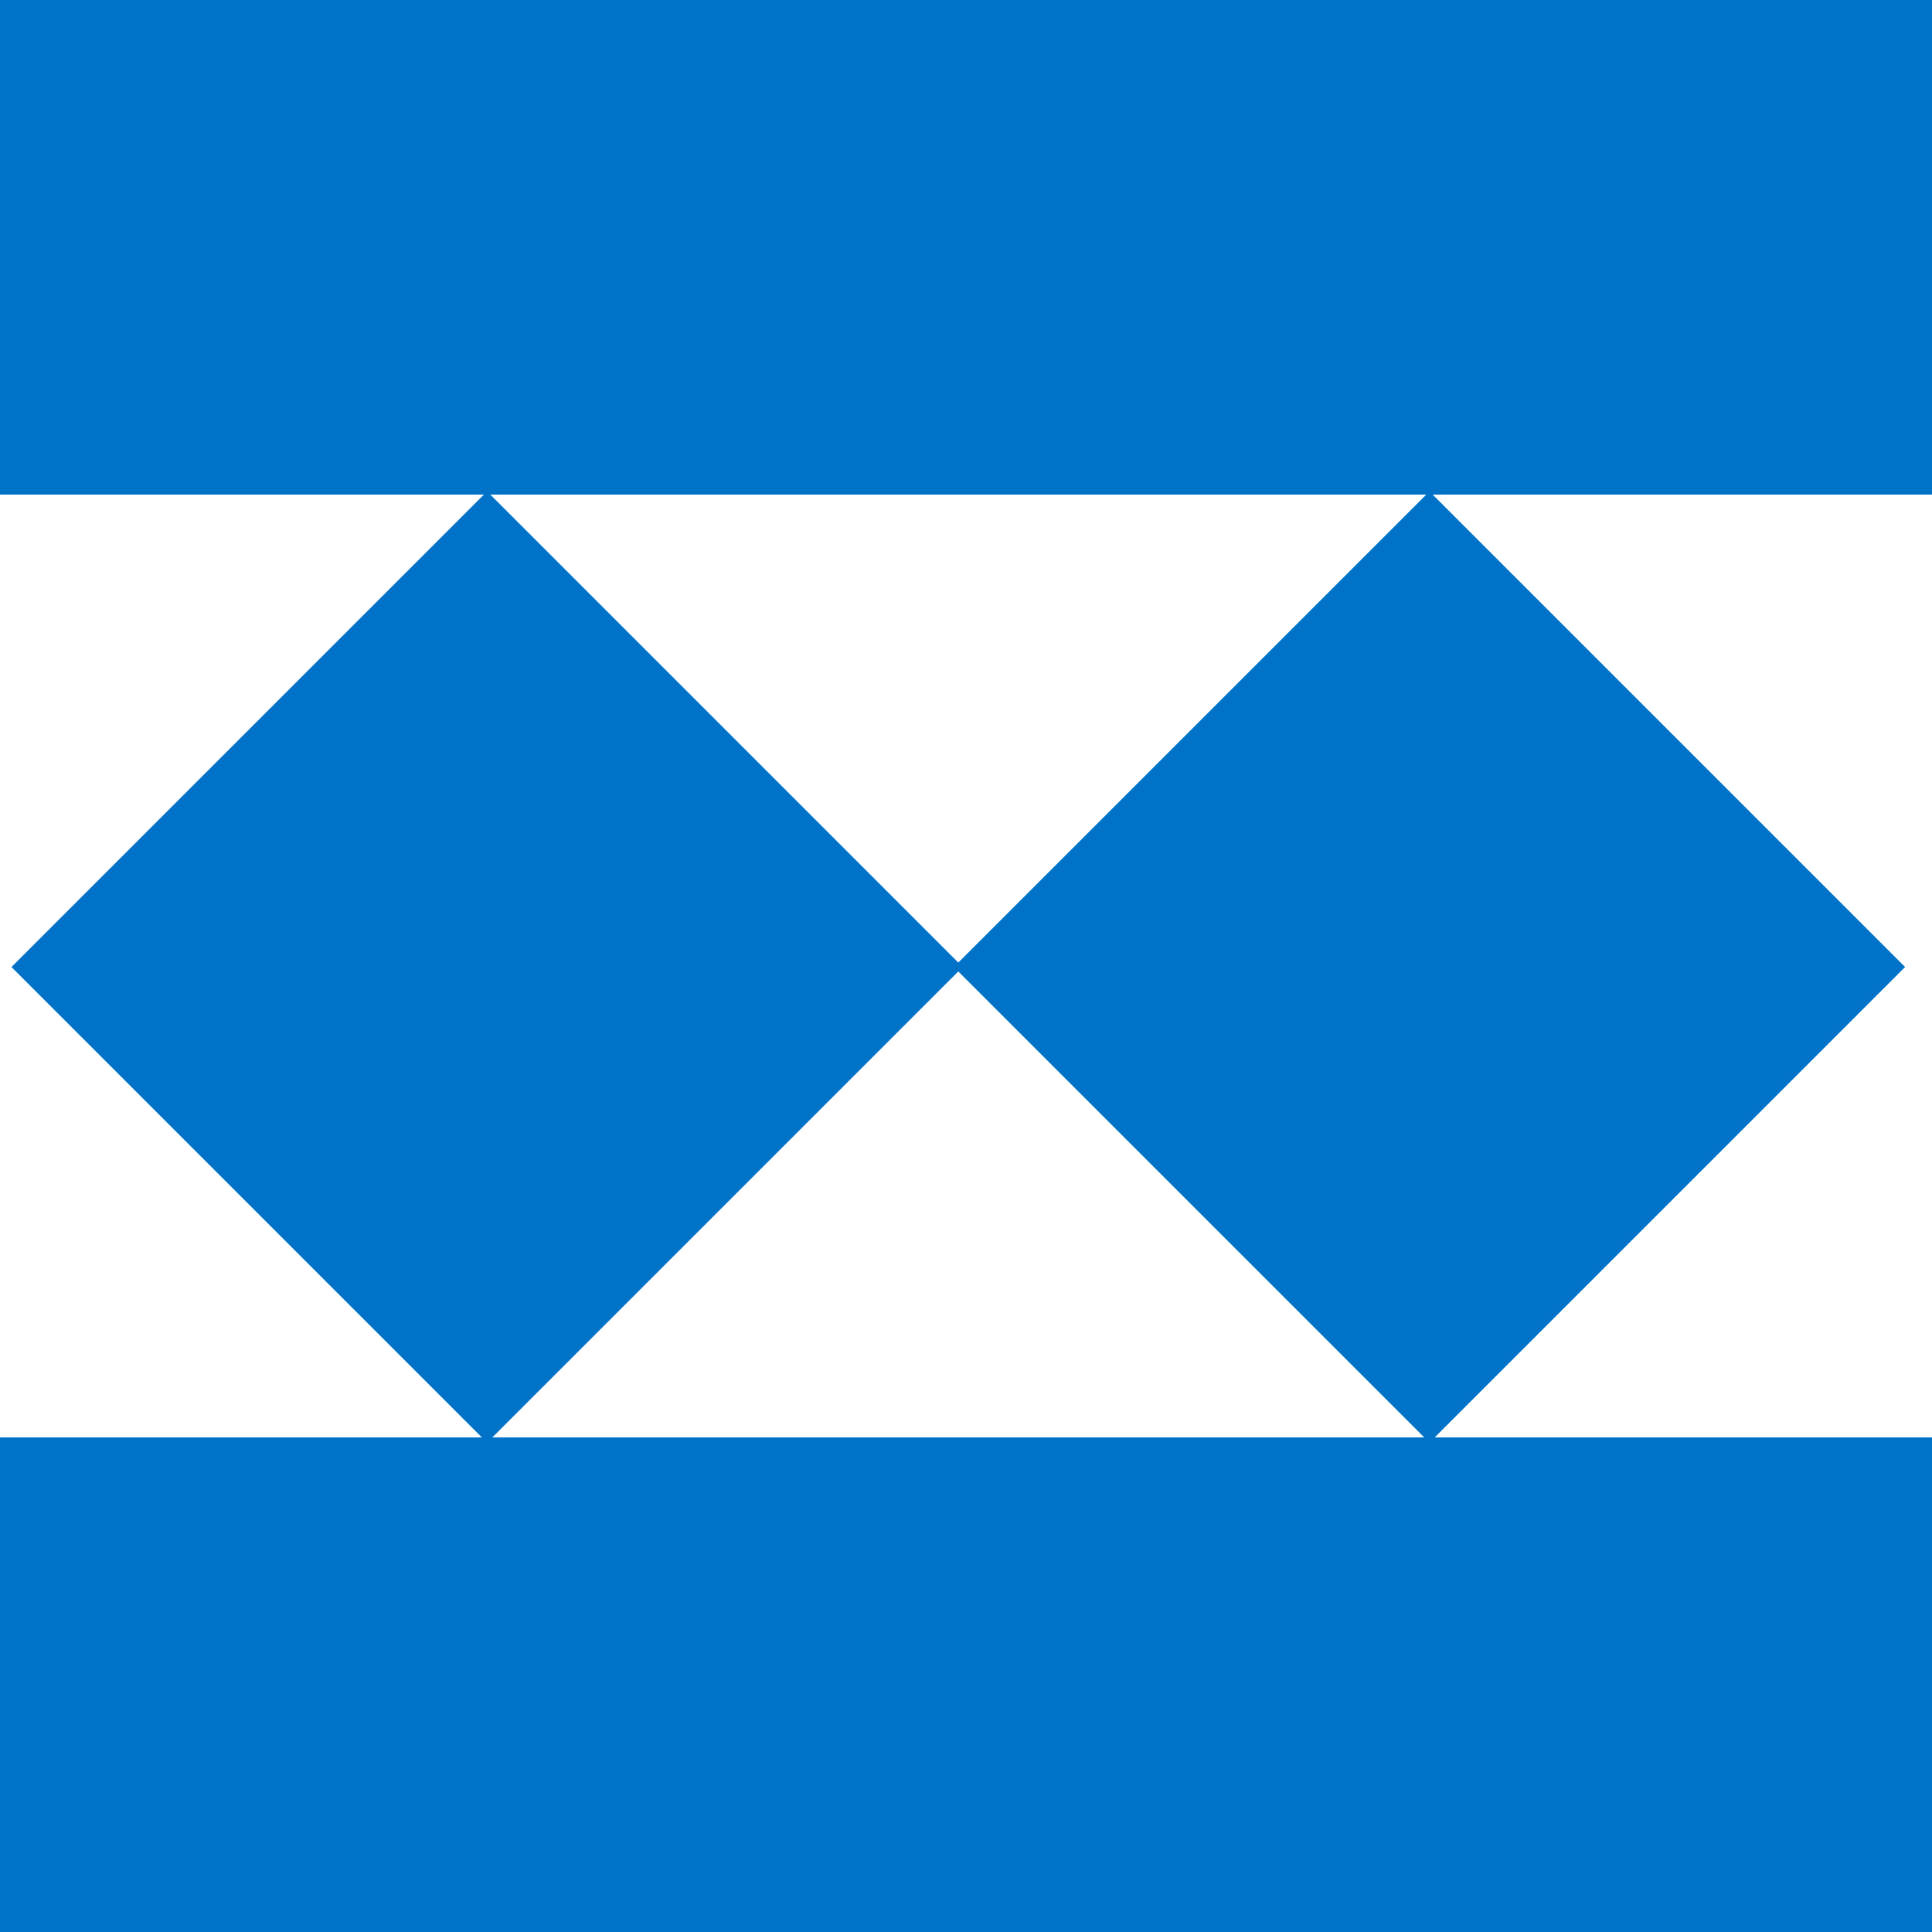 <?xml version="1.0" encoding="UTF-8"?>
<svg width="260px" height="260px" viewBox="0 0 260 260" version="1.1" xmlns="http://www.w3.org/2000/svg" xmlns:xlink="http://www.w3.org/1999/xlink">
    <title>Group 10</title>
    <g id="ok" stroke="none" stroke-width="1" fill="none" fill-rule="evenodd">
        <g id="escuela-pensamiento-computacional-copy" transform="translate(-171, -279)" fill="#0073C9">
            <g id="container-principal" transform="translate(0, 145)">
                <g id="Group-10" transform="translate(171, 134)">
                    <rect id="Rectangle" x="0" y="0" width="260" height="66.56"></rect>
                    <polygon id="Rectangle" transform="translate(65.551, 130.137) rotate(-315) translate(-65.551, -130.137) " points="20.291 84.876 110.812 84.876 110.812 175.398 20.291 175.398"></polygon>
                    <polygon id="Rectangle-Copy-7" transform="translate(192.371, 130.137) rotate(-315) translate(-192.371, -130.137) " points="147.11 84.876 237.632 84.876 237.632 175.398 147.11 175.398"></polygon>
                    <rect id="Rectangle-Copy-15" x="0" y="193.44" width="260" height="66.56"></rect>
                </g>
            </g>
        </g>
    </g>
</svg>